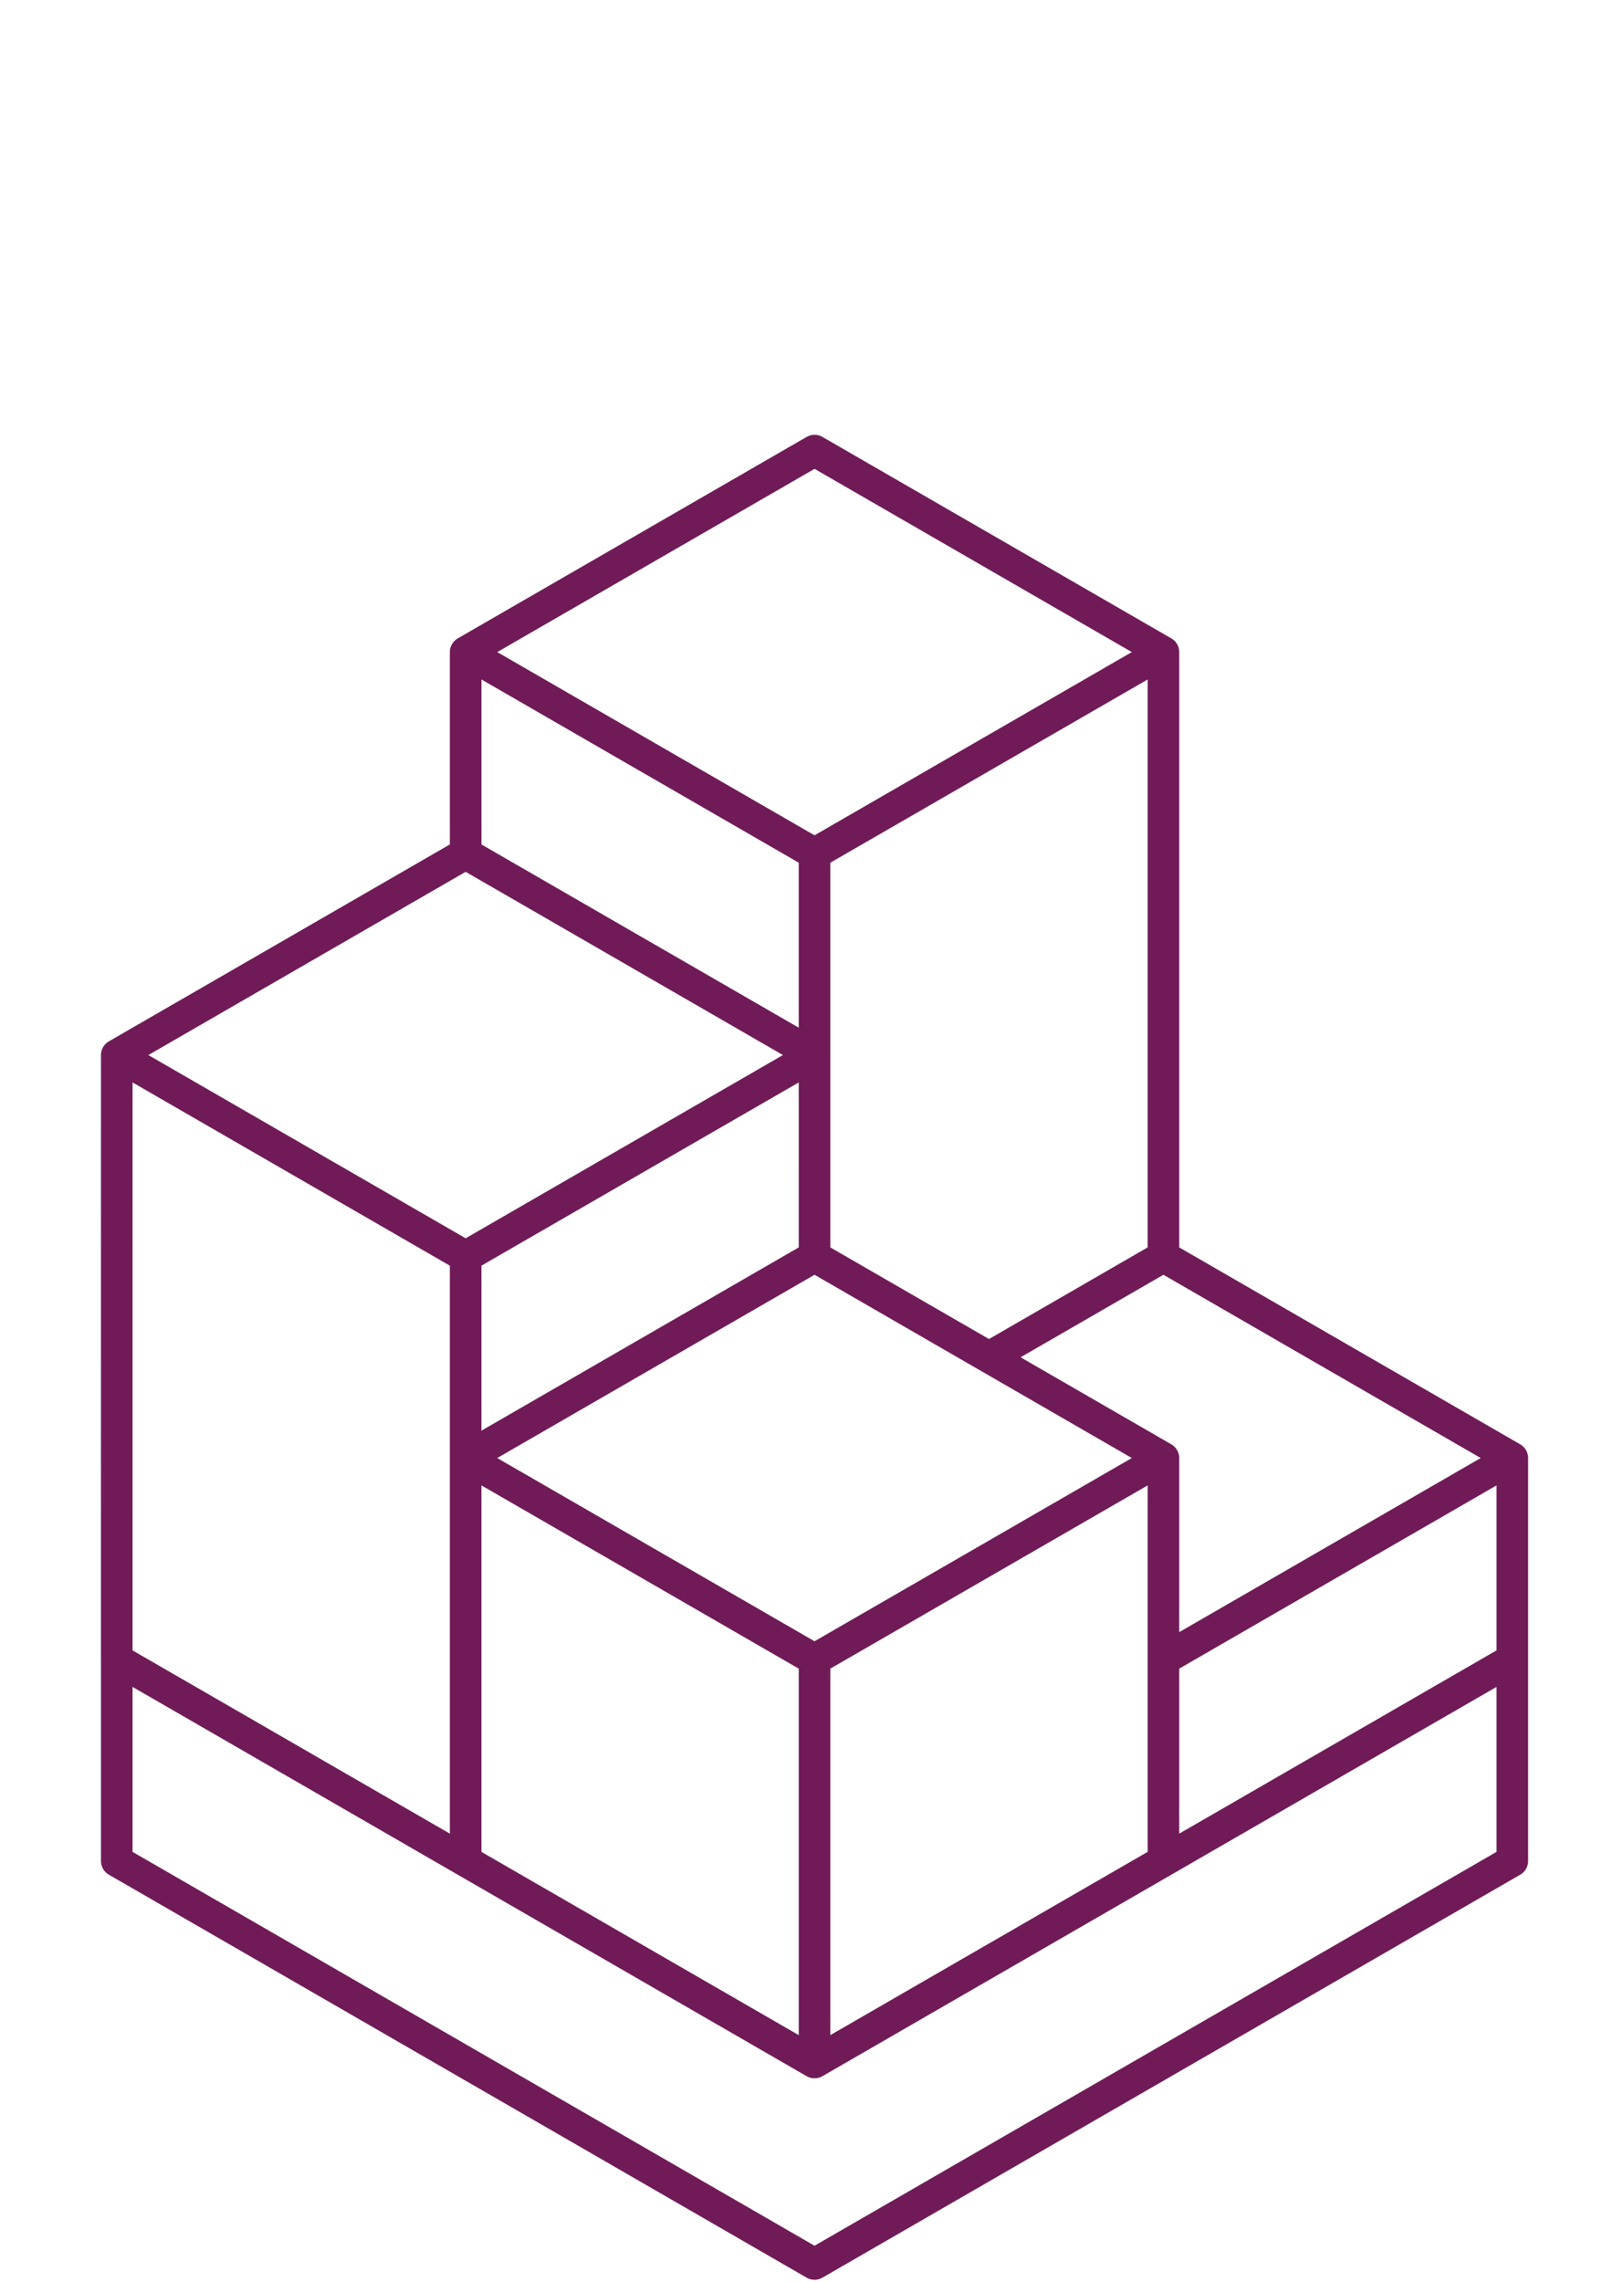 <svg width="257" height="361" viewBox="0 0 257 361" fill="none" xmlns="http://www.w3.org/2000/svg">
<path d="M128.902 198.796V166.92H128.9M128.902 198.796L156.508 214.736M128.902 198.796L128.9 135.042M128.902 198.796L73.688 230.674M128.902 198.796L184.114 230.674M73.688 230.674V198.796M73.688 230.674V294.428M73.688 230.674L128.9 262.55M73.688 198.796V294.428M73.688 198.796L18.477 166.923L18.474 262.553H18.477M73.688 198.796L128.9 166.92M73.688 198.796L18.477 166.92L73.688 135.042V135.045M128.9 166.92L73.691 135.045M128.9 166.92V135.042M73.688 294.428L18.477 262.553M73.688 294.428H73.691V294.431L128.902 326.307M18.477 262.553V262.555M18.477 262.553L46.083 278.488V278.49H46.08L18.477 262.555M73.688 135.045H73.691M73.688 135.045V103.169M73.691 135.045V103.169L128.9 135.042M156.508 119.104L128.902 135.045M156.508 119.104L128.902 135.039M156.508 119.104L184.114 103.169M156.508 119.104L184.114 103.166M128.902 135.045L128.9 135.042M128.902 135.045L184.114 103.169M128.902 135.045V135.039M128.9 135.042L128.902 135.039M128.9 135.042L73.691 103.166L128.902 71.29L184.114 103.166M128.902 135.039L184.114 103.166M184.114 135.042V135.045H184.111L184.114 135.042ZM184.114 135.042L184.117 135.045V135.039L184.114 135.042ZM184.114 103.169V198.796M184.114 103.169V103.166M184.114 198.796L156.508 214.736M184.114 198.796L239.326 230.674M156.508 214.736L184.114 230.674M128.902 262.553V326.307M128.902 262.553L128.9 262.55M128.902 262.553V326.304L184.114 294.428M128.902 326.307L18.477 262.555M128.902 326.307L239.328 262.553V294.428L128.902 358.182L18.477 294.428V262.555M128.9 262.55L184.114 230.674M184.114 230.674V294.428M184.114 230.674V262.55M184.114 294.428H184.117L239.328 262.55V230.674H239.326M184.114 294.428V262.55M184.114 262.55L239.326 230.674" stroke="#701B58" stroke-width="5" stroke-linecap="round" stroke-linejoin="round"/>
</svg>
